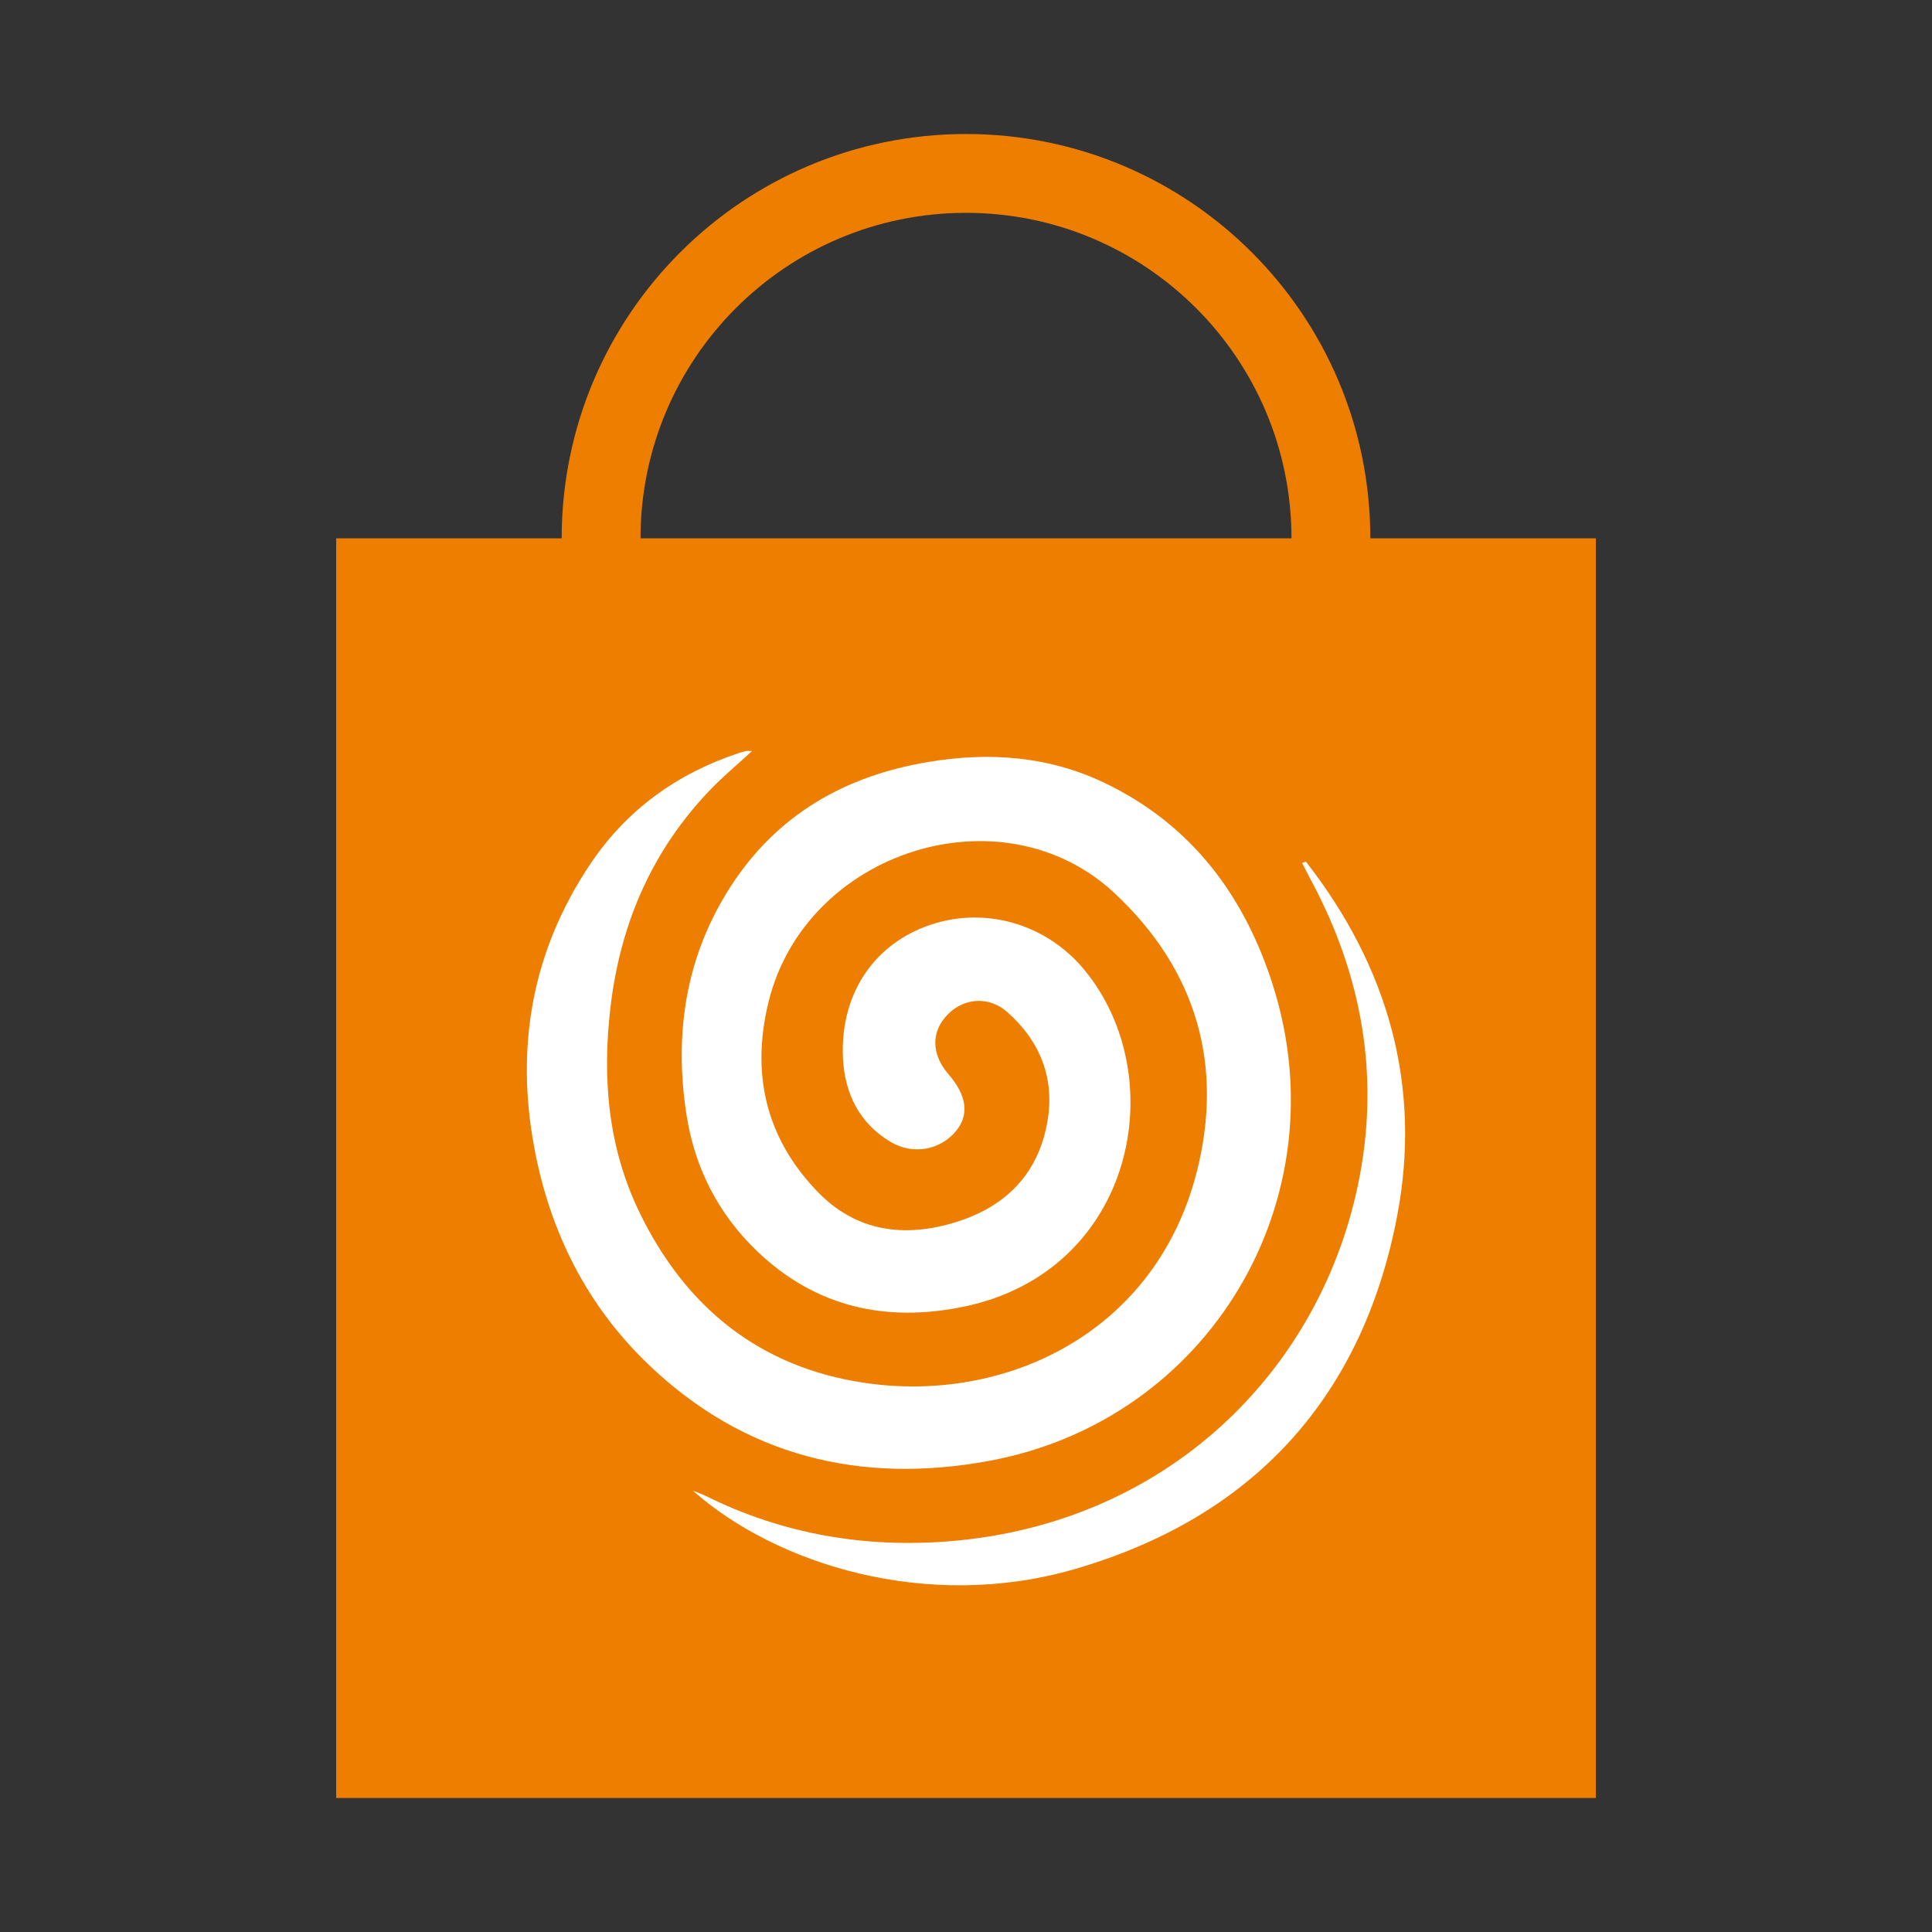 <?xml version="1.0" encoding="utf-8"?>
<!-- Generator: Adobe Illustrator 24.2.3, SVG Export Plug-In . SVG Version: 6.00 Build 0)  -->
<svg version="1.1" xmlns="http://www.w3.org/2000/svg" xmlns:xlink="http://www.w3.org/1999/xlink" x="0px" y="0px"
	 viewBox="0 0 2350 2350" style="enable-background:new 0 0 2350 2350;" xml:space="preserve">
<rect x="0" y="0" width="2350" height="2350" fill="#333333" stroke="none"/>
<style type="text/css">
	.st0{display:none;}
	.st1{display:inline;}
	.st2{fill:#ED7E00;}
	.st3{display:inline;fill:none;}
	.st4{display:inline;fill:#ED7E00;}
	.st5{fill:#FFFFFF;}
</style>
<g id="Layer_1" class="st0">
	<g transform="matrix(1,0,0,-1,197.424,1300.61)" class="st1">
		<path class="st2" d="M1681.6-627.4c0-80-24.3-143.2-73-189.5c-48.7-46.3-113.3-69.5-194-69.5h-874c-80.7,0-145.3,23.2-194,69.5
			c-48.7,46.3-73,109.5-73,189.5c0,35.3,1.2,69.8,3.5,103.5c2.3,33.7,7,70,14,109s15.8,75.2,26.5,108.5s25,65.8,43,97.5
			s38.7,58.7,62,81c23.3,22.3,51.8,40.2,85.5,53.5s70.8,20,111.5,20c6,0,20-7.2,42-21.5s46.8-30.3,74.5-48
			c27.7-17.7,63.7-33.7,108-48s88.8-21.5,133.5-21.5s89.2,7.2,133.5,21.5c44.3,14.3,80.3,30.3,108,48c27.7,17.7,52.5,33.7,74.5,48
			s36,21.5,42,21.5c40.7,0,77.8-6.7,111.5-20s62.2-31.2,85.5-53.5s44-49.3,62-81s32.3-64.2,43-97.5s19.5-69.5,26.5-108.5
			s11.7-75.3,14-109C1680.4-557.5,1681.6-592,1681.6-627.4z M1361.6,265.6c0-106-37.5-196.5-112.5-271.5s-165.5-112.5-271.5-112.5
			S781.1-80.9,706.1-5.9S593.6,159.6,593.6,265.6s37.5,196.5,112.5,271.5s165.5,112.5,271.5,112.5s196.5-37.5,271.5-112.5
			S1361.6,371.6,1361.6,265.6z"/>
	</g>
</g>
<g id="Layer_2" class="st0">
	<path class="st3" d="M-3629.5,416.3h1864.7V2281h-1864.7V416.3z"/>
	<path class="st4" d="M716.3,1316.1c122.9,241.5,320.5,439.1,562.4,562l187.8-188.2c23.5-23.5,57.2-30.3,86.6-20.9
		c95.6,31.6,198.4,48.6,304.7,48.6c47.4,0,85.3,38,85.3,85.3v298.7c0,47.4-38,85.3-85.3,85.3c-801.4,0-1450.9-649.5-1450.9-1450.9
		c0-47.4,38.4-85.3,85.3-85.3h298.7c47.4,0,85.3,38,85.3,85.3c0,106.3,17.1,209.1,48.6,304.7c9.4,29.4,2.6,63.2-20.9,86.6
		L716.3,1316.1z"/>
</g>
<g id="Layer_3" class="st0">
	<g transform="matrix(1,0,0,-1,37.966,1343.424)" class="st1">
		<path class="st2" d="M1137-843.6c-17.3,0-32,6-44,18l-624,602c-6.7,5.3-15.8,14-27.5,26c-11.7,12-30.2,33.8-55.5,65.5
			c-25.3,31.7-48,64.2-68,97.5s-37.8,73.7-53.5,121s-23.5,93.3-23.5,138c0,146.7,42.3,261.3,127,344s201.7,124,351,124
			c41.3,0,83.5-7.2,126.5-21.5s83-33.7,120-58s68.8-47.2,95.5-68.5c26.7-21.3,52-44,76-68c24,24,49.3,46.7,76,68
			c26.7,21.3,58.5,44.2,95.5,68.5s77,43.7,120,58s85.2,21.5,126.5,21.5c149.3,0,266.3-41.3,351-124s127-197.3,127-344
			c0-147.3-76.3-297.3-229-450l-623-600C1169-837.6,1154.4-843.6,1137-843.6"/>
	</g>
</g>
<g id="Layer_4">
	<g>
		<path class="st2" d="M1666.8,654.8c0-271.6-220.2-491.8-491.8-491.8S683.2,383.2,683.2,654.8H408.9V2187h1532.2V654.8H1666.8z
			 M1175,258.9c218.7,0,395.9,177.3,395.9,395.9H779.1C779.1,436.1,956.3,258.9,1175,258.9z"/>
		<g>
			<path class="st5" d="M914.8,913.5c-18.1,16.7-34.6,30.4-49.4,45.6c-71.9,74.2-110.8,163.9-122.8,265.8
				c-10.2,86.3-3.2,170.3,35.1,249.5c56.1,115.9,146.6,189.1,274.9,207.8c169.9,24.8,352.6-60.1,402.9-256
				c33.7-131.3-0.8-247.2-99.6-339.6c-136.7-128-376-51.7-421.1,132.2c-21.3,87-3.5,164.8,58.9,230c47.3,49.4,105.9,57.2,168.8,37.8
				c60.7-18.7,100.4-58.6,111.5-122.2c9.2-52.9-8.8-97.9-48.6-133.2c-22.5-19.9-52.7-17.6-72.7,2.8c-20.3,20.7-20,48.3,0.8,72.4
				c22.6,26.2,25.7,49.4,9.3,69.4c-18.8,22.9-51.9,29.4-79.1,13.4c-38.2-22.5-56.1-58.8-58.3-101.4c-3.9-75.4,34.6-135.6,99.7-160.5
				c68.6-26.3,146-5.5,193.7,52.2c107.9,130.4,61.4,366.8-146.5,409.9c-94.7,19.6-180.4,0.6-251.7-67.8
				c-47.2-45.3-75.7-101.6-85.6-165.7c-15.3-98.8-1.1-193.1,54.2-278.3c56.4-86.9,138.7-133.8,239.6-150.7
				c74.5-12.5,146.9-7.3,215.6,25.8c105.1,50.7,169.2,136.8,203.8,245.4c82.9,260.1-76.8,529.5-345.3,578.9
				c-155.9,28.7-297.4-5.2-414.5-117.6c-75.5-72.5-119.8-162.2-138.7-264.3c-22.9-123.7-2-239.6,68.7-344.7
				c43.9-65.3,104.6-109,179-134c3.1-1,6.3-2,9.5-2.8C908.3,913.3,910,913.5,914.8,913.5z"/>
			<path class="st5" d="M1588.5,1048.1c99.7,127.8,141.6,273,110.6,432.8c-42.8,220.7-176.4,365.3-392.3,427.8
				c-178.8,51.8-362.5-5.6-464-95.5c5.2,2.1,10.6,3.9,15.7,6.4c94.1,46.7,194.2,63.6,297.9,55c261.1-21.7,447-203.7,495.2-432.5
				c27.6-130.9,5.7-255.4-57.7-372.9c-3.5-6.5-6.7-13-10.1-19.5C1585.3,1049.2,1586.9,1048.6,1588.5,1048.1z"/>
		</g>
	</g>
</g>
</svg>
